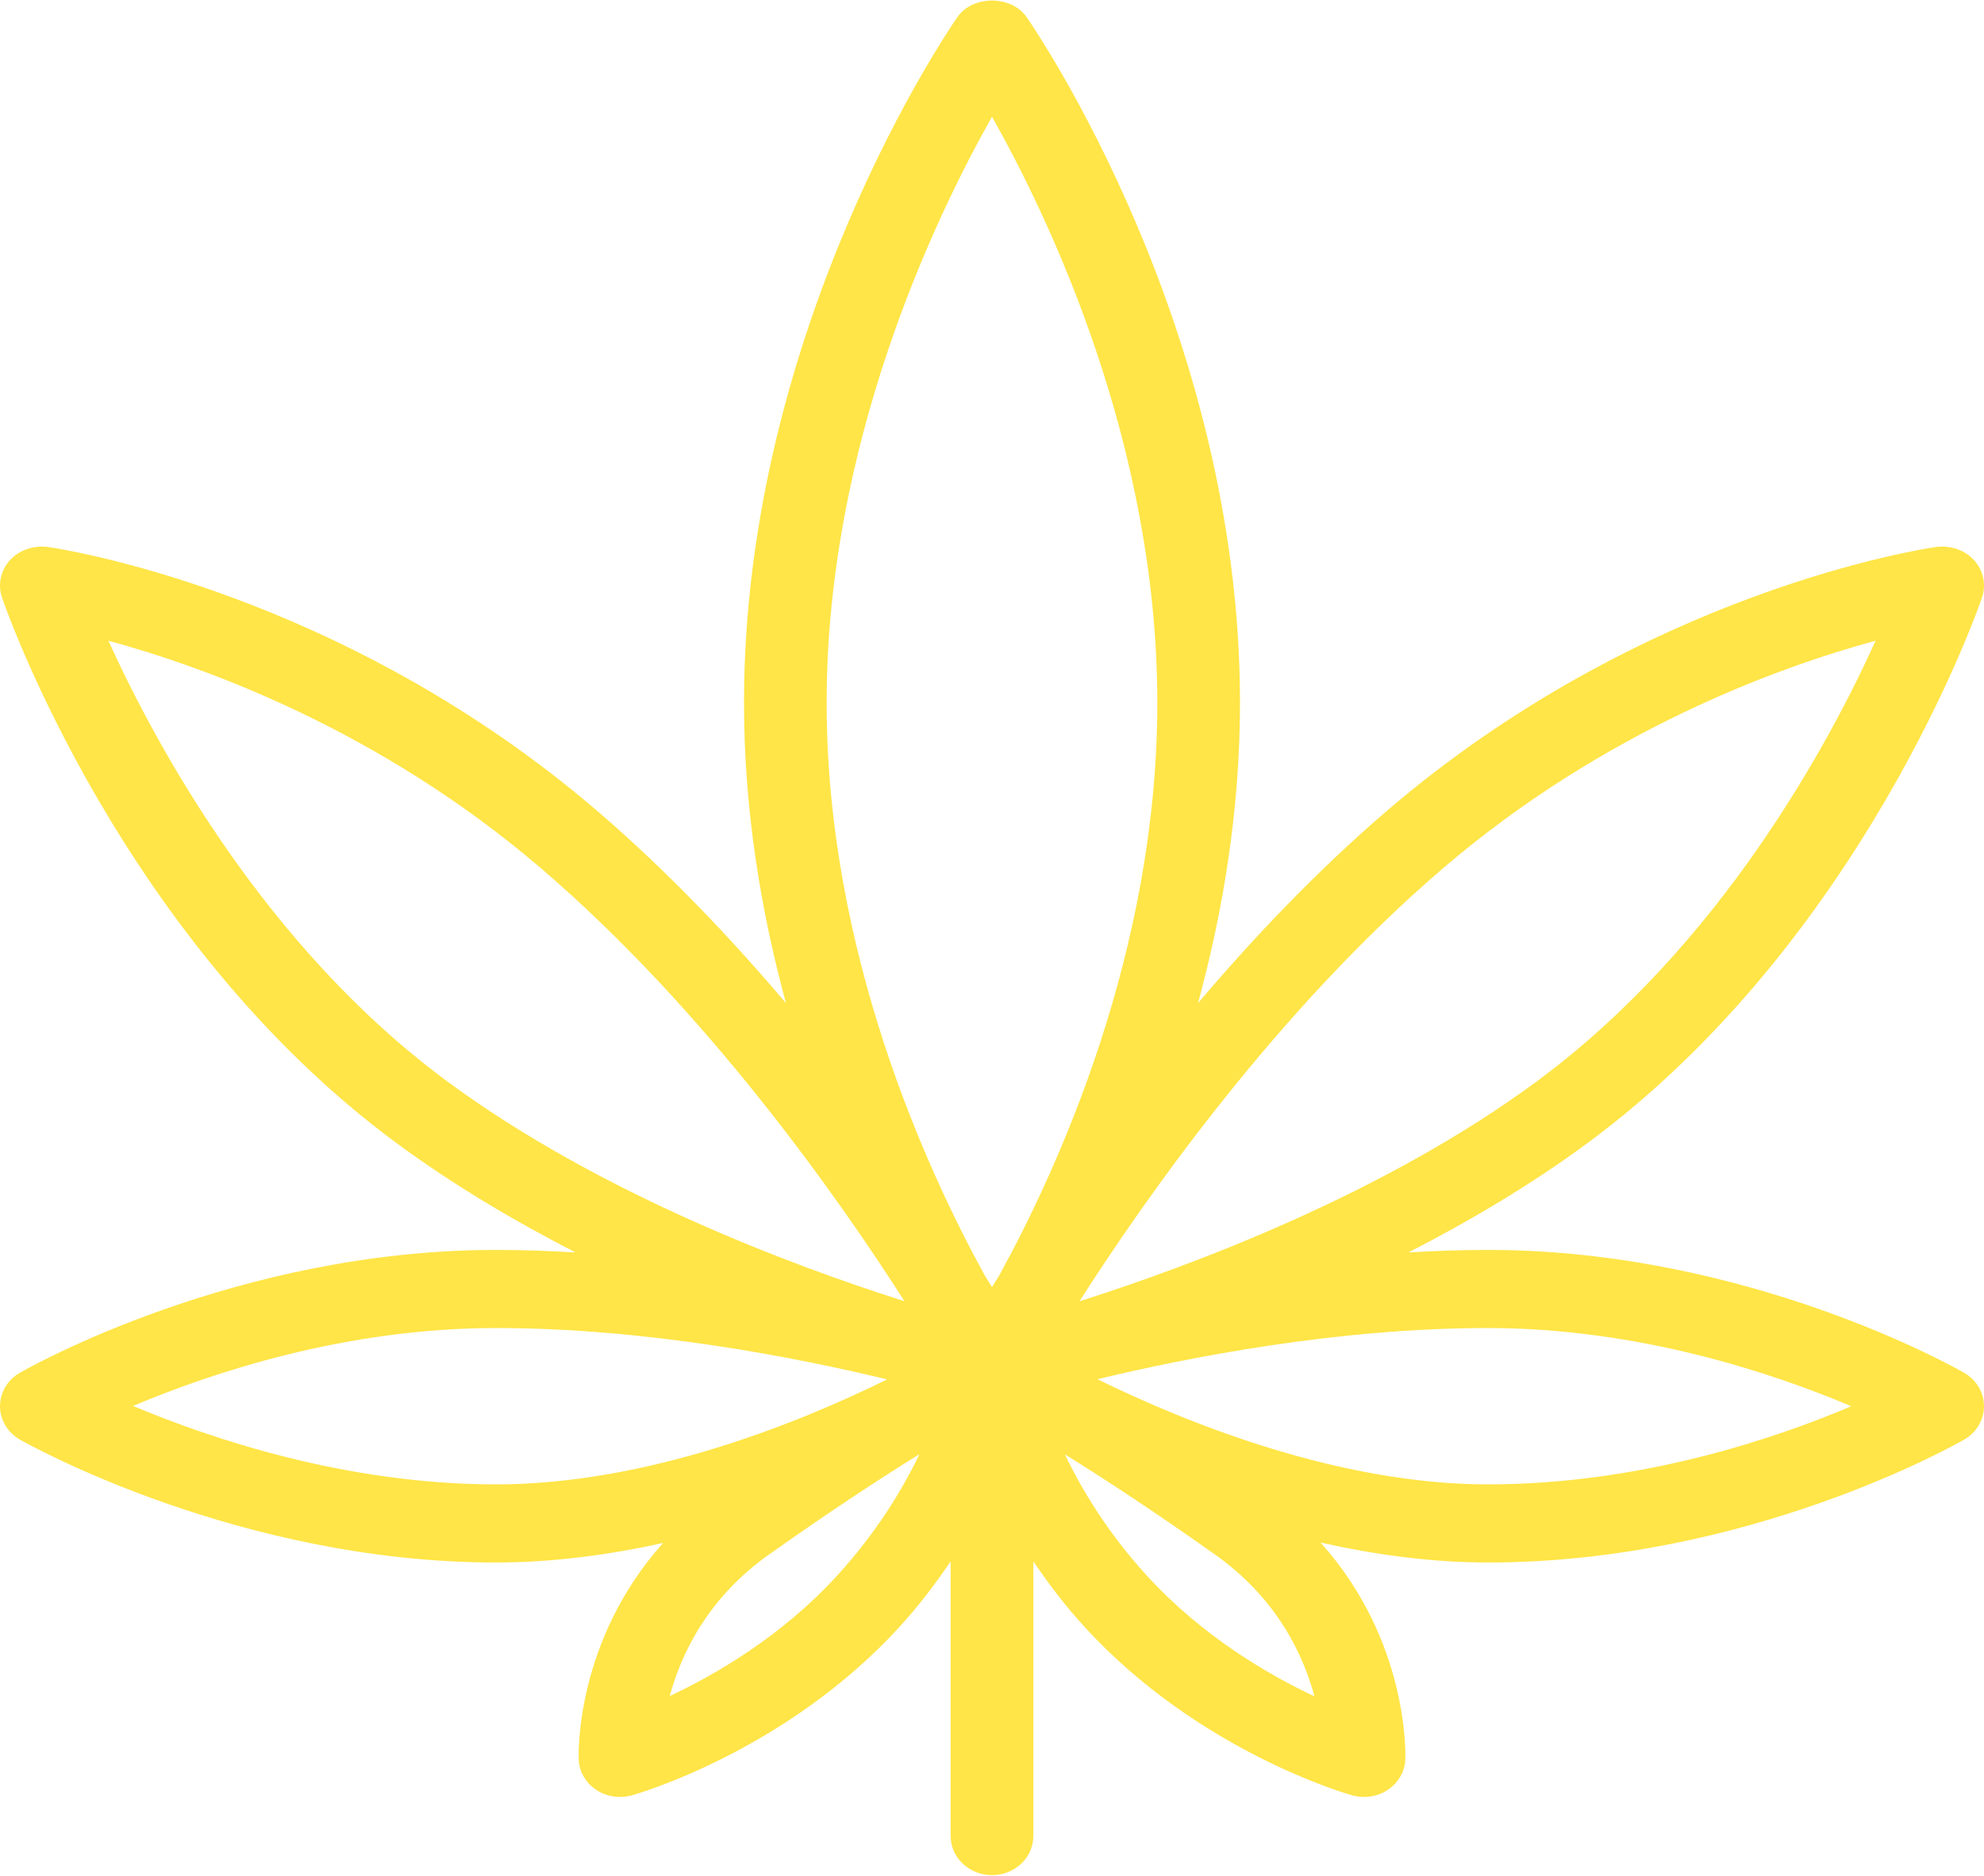 <?xml version="1.0" encoding="UTF-8"?>
<svg xmlns="http://www.w3.org/2000/svg" width="55" height="52" viewBox="0 0 55 52" fill="none">
  <g clip-path="url(#clip0_382_266)">
    <path d="M54.45 38.058C54.209 37.92 48.449 34.651 41.25 34.651C40.509 34.651 39.773 34.678 39.045 34.721C40.735 33.853 42.437 32.849 44.012 31.686C51.616 26.073 54.812 16.953 54.944 16.568C55.066 16.212 54.985 15.82 54.729 15.534C54.472 15.249 54.082 15.117 53.685 15.162C53.356 15.209 45.559 16.367 38.422 22.5C36.494 24.158 34.748 25.999 33.213 27.807C33.894 25.298 34.375 22.483 34.375 19.484C34.375 9.109 28.7 0.82 28.458 0.473C28.035 -0.137 26.965 -0.137 26.542 0.473C26.3 0.82 20.625 9.109 20.625 19.484C20.625 22.483 21.106 25.298 21.787 27.807C20.252 25.999 18.506 24.158 16.578 22.5C9.441 16.367 1.644 15.209 1.315 15.162C0.924 15.117 0.529 15.249 0.271 15.534C0.015 15.82 -0.066 16.212 0.056 16.568C0.188 16.953 3.384 26.073 10.988 31.686C12.563 32.849 14.265 33.853 15.955 34.721C15.227 34.678 14.491 34.651 13.75 34.651C6.55 34.651 0.791 37.92 0.549 38.058C0.207 38.256 -0.001 38.608 4.13924e-06 38.987C0.001 39.367 0.213 39.718 0.556 39.913C0.801 40.051 6.639 43.317 13.75 43.317C15.336 43.317 16.899 43.102 18.384 42.775C15.954 45.481 16.035 48.625 16.043 48.781C16.058 49.114 16.235 49.423 16.523 49.616C16.719 49.748 16.951 49.817 17.188 49.817C17.297 49.817 17.407 49.802 17.514 49.773C17.687 49.724 21.787 48.542 24.929 45.109C25.492 44.494 25.946 43.884 26.354 43.285V50.901C26.354 51.499 26.867 51.984 27.5 51.984C28.134 51.984 28.646 51.499 28.646 50.901V43.285C29.054 43.884 29.508 44.494 30.072 45.109C33.214 48.542 37.314 49.724 37.486 49.773C37.593 49.802 37.703 49.817 37.813 49.817C38.049 49.817 38.282 49.748 38.477 49.616C38.765 49.423 38.942 49.114 38.958 48.781C38.965 48.624 39.047 45.473 36.607 42.764C38.1 43.097 39.668 43.317 41.25 43.317C48.45 43.317 54.209 40.048 54.451 39.91C54.792 39.713 55 39.362 55 38.984C55 38.606 54.792 38.255 54.45 38.058ZM39.964 24.104C44.465 20.235 49.332 18.486 51.996 17.762C50.691 20.641 47.675 26.234 42.602 29.979C38.4 33.081 33.079 35.073 29.925 36.075C31.797 33.144 35.409 28.019 39.964 24.104ZM12.398 29.979C7.336 26.242 4.315 20.645 3.005 17.763C5.67 18.487 10.536 20.236 15.036 24.104C19.585 28.014 23.2 33.142 25.074 36.074C21.919 35.072 16.6 33.08 12.398 29.979ZM13.75 41.151C9.61 41.151 5.861 39.891 3.69 38.977C5.84 38.068 9.555 36.817 13.75 36.817C17.905 36.817 22.042 37.624 24.592 38.241C22.113 39.463 17.933 41.151 13.75 41.151ZM23.196 43.692C21.677 45.351 19.864 46.41 18.567 47.019C18.881 45.857 19.614 44.304 21.312 43.1C23.033 41.881 24.427 40.971 25.488 40.314C25.01 41.312 24.285 42.502 23.196 43.692ZM27.701 35.358C27.634 35.466 27.562 35.579 27.5 35.68C27.438 35.579 27.366 35.466 27.299 35.358C25.676 32.403 22.916 26.383 22.916 19.484C22.916 12.308 25.914 6.047 27.5 3.236C29.085 6.047 32.083 12.308 32.083 19.484C32.083 26.383 29.324 32.403 27.701 35.358ZM31.803 43.692C30.723 42.511 29.999 41.321 29.52 40.319C30.581 40.975 31.971 41.884 33.688 43.1C35.394 44.311 36.126 45.864 36.438 47.026C35.145 46.42 33.334 45.363 31.803 43.692ZM41.25 41.151C37.122 41.151 32.921 39.46 30.423 38.236C32.972 37.621 37.096 36.817 41.25 36.817C45.438 36.817 49.168 38.074 51.321 38.985C49.172 39.896 45.452 41.151 41.25 41.151Z" fill="#FFE547"></path>
  </g>
  <defs>
    <clipPath id="clip0_382_266">
      <rect width="55" height="52" fill="white"></rect>
    </clipPath>
  </defs>
</svg>
